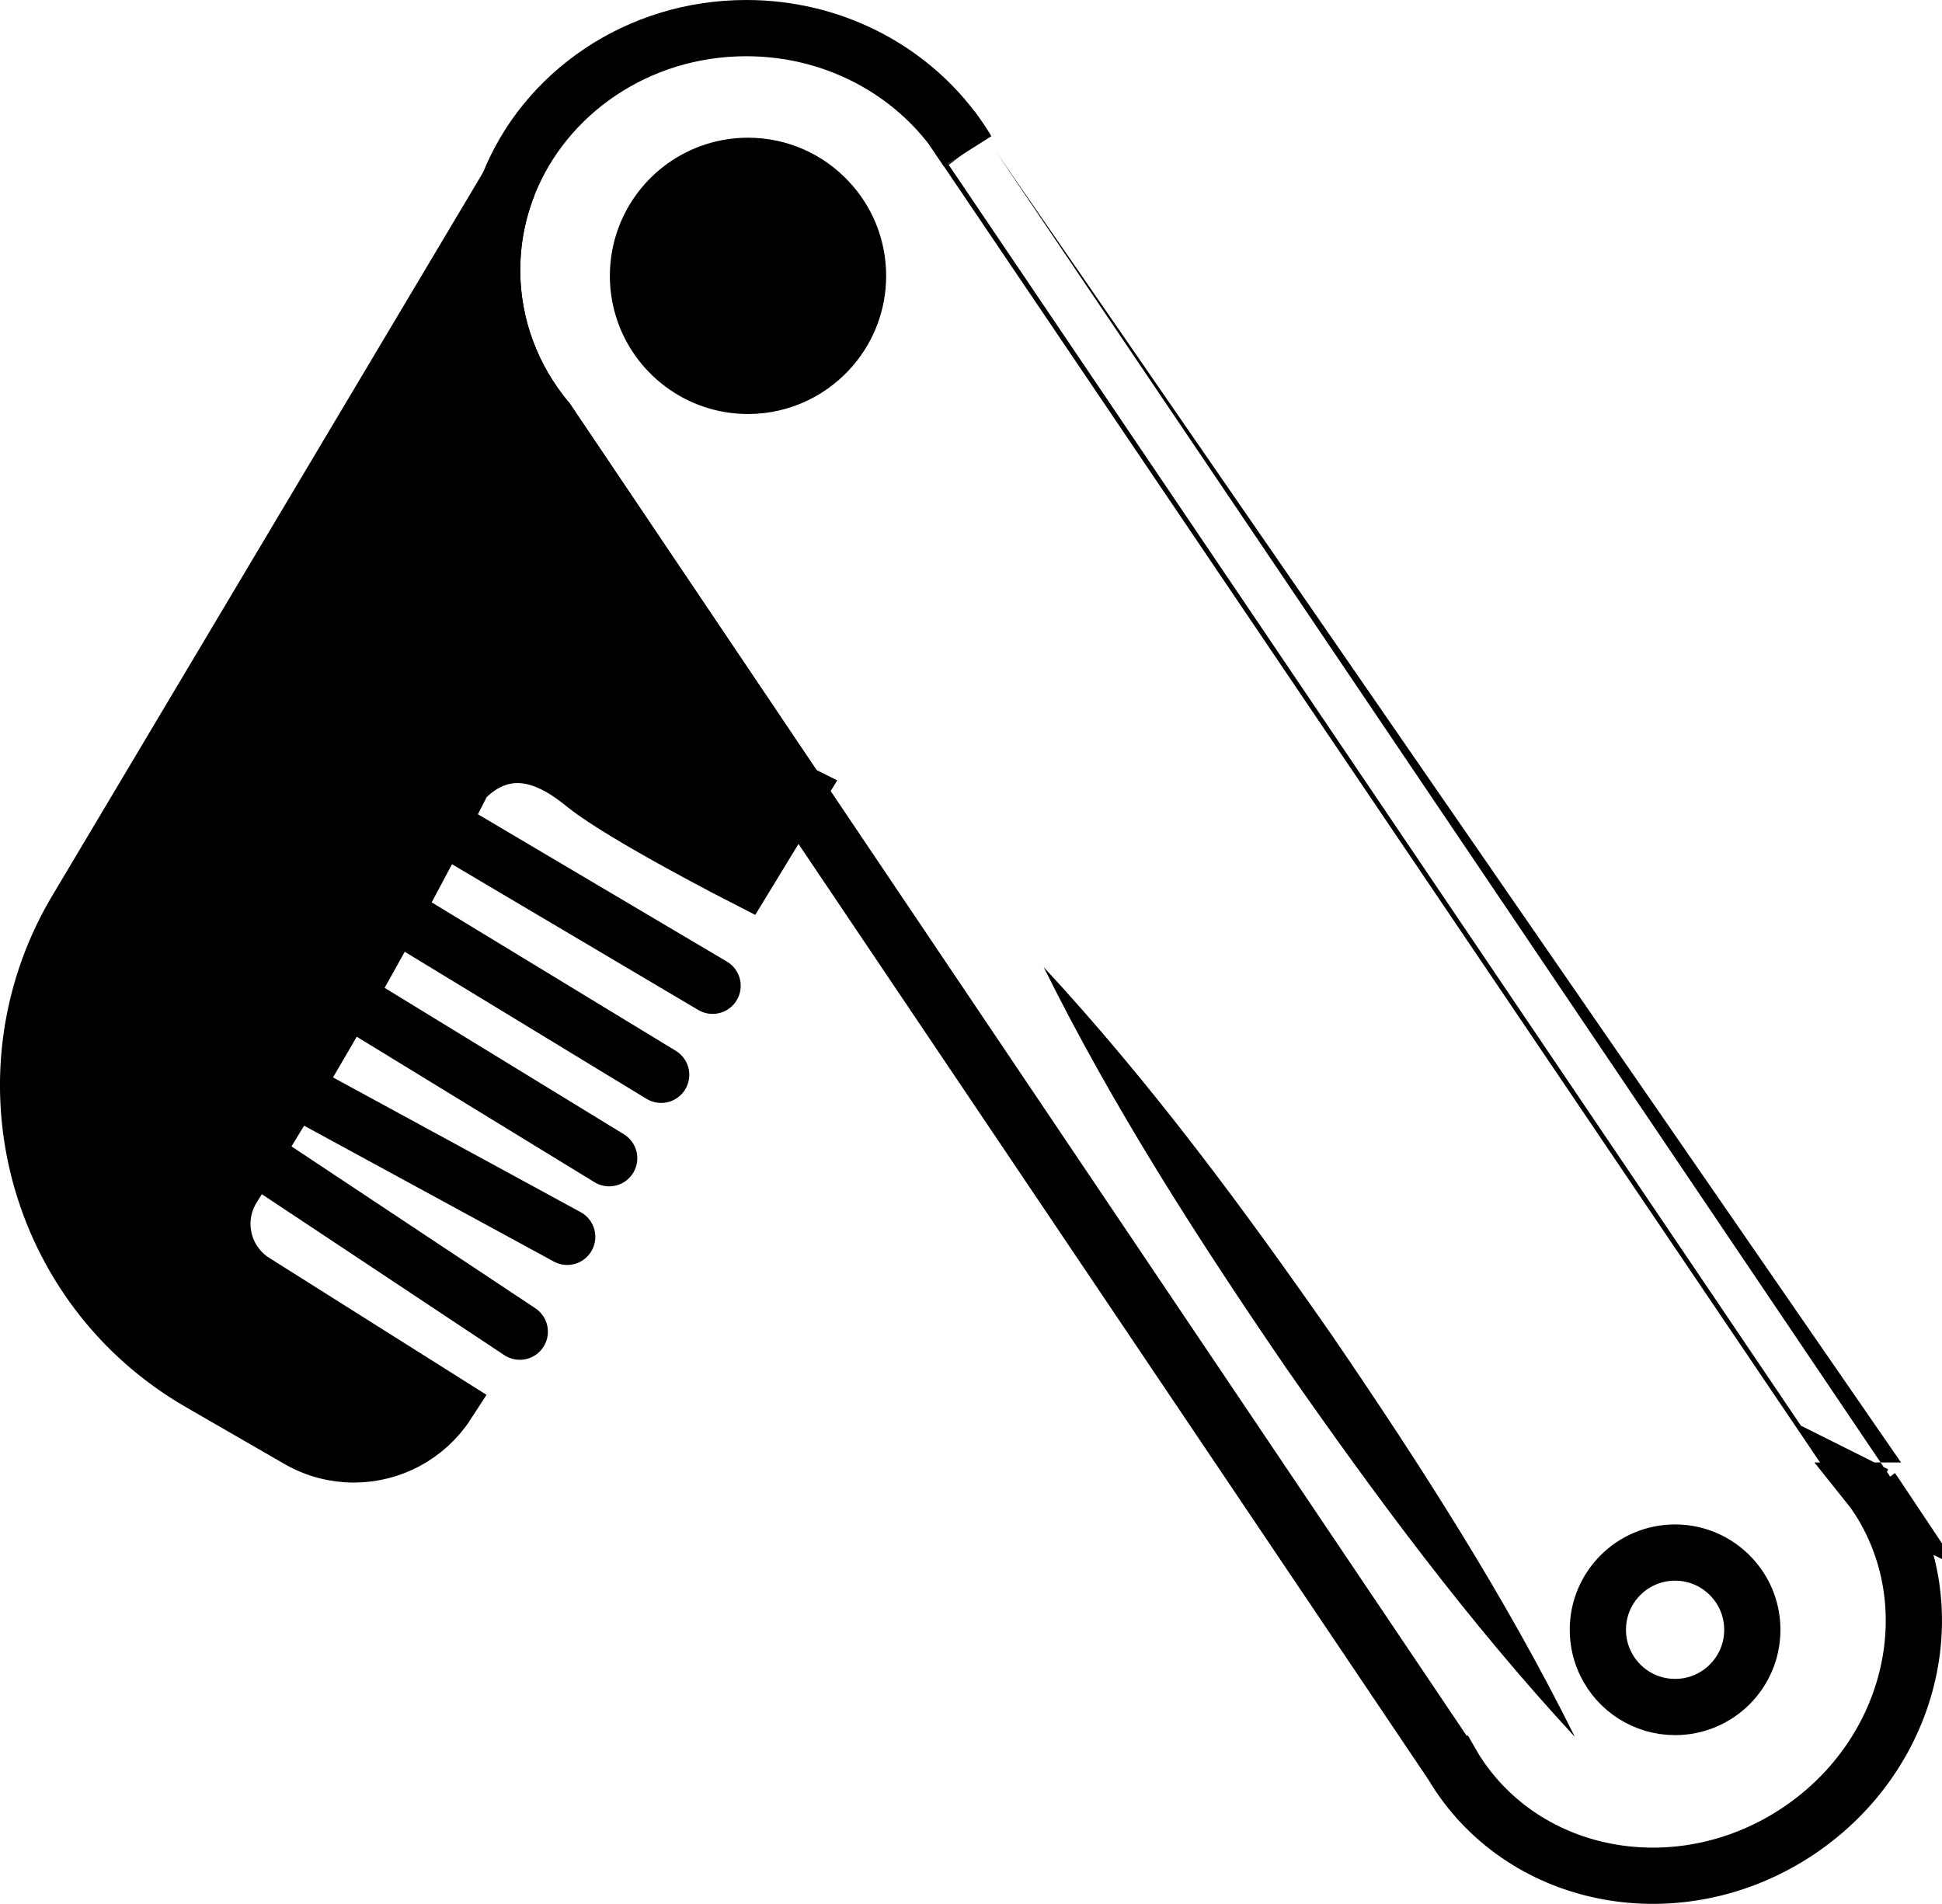<svg viewBox="0 0 310.82 304.71" xmlns="http://www.w3.org/2000/svg" data-name="Layer 2" id="Layer_2">
  <defs>
    <style>
      .cls-1 {
        stroke-linecap: round;
      }

      .cls-1, .cls-2, .cls-3, .cls-4 {
        stroke: #000;
        stroke-miterlimit: 10;
      }

      .cls-1, .cls-3, .cls-4 {
        stroke-width: 9px;
      }

      .cls-1, .cls-4 {
        fill: none;
      }
    </style>
  </defs>
  <g data-name="Layer 2" id="Layer_2-2">
    <g>
      <path d="M127.61,126.73l-8.4,13.79s-19.24-9.83-25.47-14.79c-2-1.58-6.91-5.69-12.58-4.77-3.17,.52-5.51,2.43-6.94,3.91-10.78,21.28-23,43.05-36.87,65.06-.02,.03-.04,.06-.06,.1-3.23,5.11-1.7,11.88,3.41,15.1l30.92,19.49c-3.4,5.26-9.12,8.16-14.98,8.16-3.03,0-6.1-.77-8.9-2.39l-15.78-9.11C5.7,206.12-3.3,172.54,11.86,146.28L81.37,29.58c-1.68,4.24-2.6,8.83-2.6,13.63,0,9.09,3.29,17.46,8.81,24.06l.02,.02,40.01,59.44Z" class="cls-3"></path>
      <path d="M300.19,239.18c-.14-.21-.28-.42-.44-.62h.01S154.82,24.13,154.82,24.13l-.03-.04-2.38-3.52c-7.38-9.73-19.4-16.07-32.97-16.07-17.42,0-32.28,10.43-38.07,25.08-1.68,4.24-2.6,8.83-2.6,13.63,0,9.09,3.29,17.46,8.81,24.06l.02,.02,40.01,59.44,104.72,155.55h.01c.36,.63,.77,1.27,1.19,1.9,11.66,17.27,36.04,21.2,54.44,8.77,18.41-12.43,23.88-36.5,12.22-53.77Zm-32.09,34.02c-4.88,0-9.09-2.82-11.1-6.92-.81-1.64-1.26-3.49-1.26-5.44,0-6.83,5.53-12.36,12.36-12.36,3.82,0,7.23,1.73,9.49,4.45,1.8,2.14,2.87,4.9,2.87,7.91,0,6.83-5.53,12.36-12.36,12.36Z" class="cls-4"></path>
      <path d="M154.79,24.09l-2.38-3.52c.87,1.13,1.66,2.3,2.38,3.52Z" class="cls-4"></path>
      <path d="M252.05,277.97c-17.06-18.43-31.89-38.51-46.21-59.04-14.13-20.66-27.64-41.64-38.8-64.15,17.08,18.42,31.91,38.5,46.21,59.03,14.11,20.67,27.63,41.65,38.8,64.15h0Z"></path>
      <line y2="132.03" x2="70.55" y1="157.77" x1="114.05" class="cls-1"></line>
      <line y2="146.04" x2="63.1" y1="172.02" x1="105.82" class="cls-1"></line>
      <line y2="159.67" x2="55.5" y1="185.37" x1="97.5" class="cls-1"></line>
      <line y2="173.94" x2="46.65" y1="197.95" x1="90.78" class="cls-1"></line>
      <line y2="184.72" x2="40.39" y1="213.13" x1="83.19" class="cls-1"></line>
      <path d="M133.23,55.44c-3.23,3.86-8.09,6.32-13.51,6.32-7.93,0-14.63-5.24-16.84-12.45-.5-1.63-.77-3.36-.77-5.16,0-2.13,.38-4.17,1.07-6.06,2.47-6.74,8.94-11.55,16.54-11.55,5.06,0,9.62,2.13,12.83,5.56,2.97,3.14,4.78,7.39,4.78,12.05,0,4.3-1.54,8.23-4.1,11.29Z" class="cls-4"></path>
      <path d="M137.33,44.15c0,4.3-1.54,8.23-4.1,11.29-3.23,3.86-8.09,6.32-13.51,6.32-7.93,0-14.63-5.24-16.84-12.45-.5-1.63-.77-3.36-.77-5.16,0-2.13,.38-4.17,1.07-6.06,2.47-6.74,8.94-11.55,16.54-11.55,5.06,0,9.62,2.13,12.83,5.56,2.97,3.14,4.78,7.39,4.78,12.05Z" class="cls-2"></path>
    </g>
  </g>
</svg>